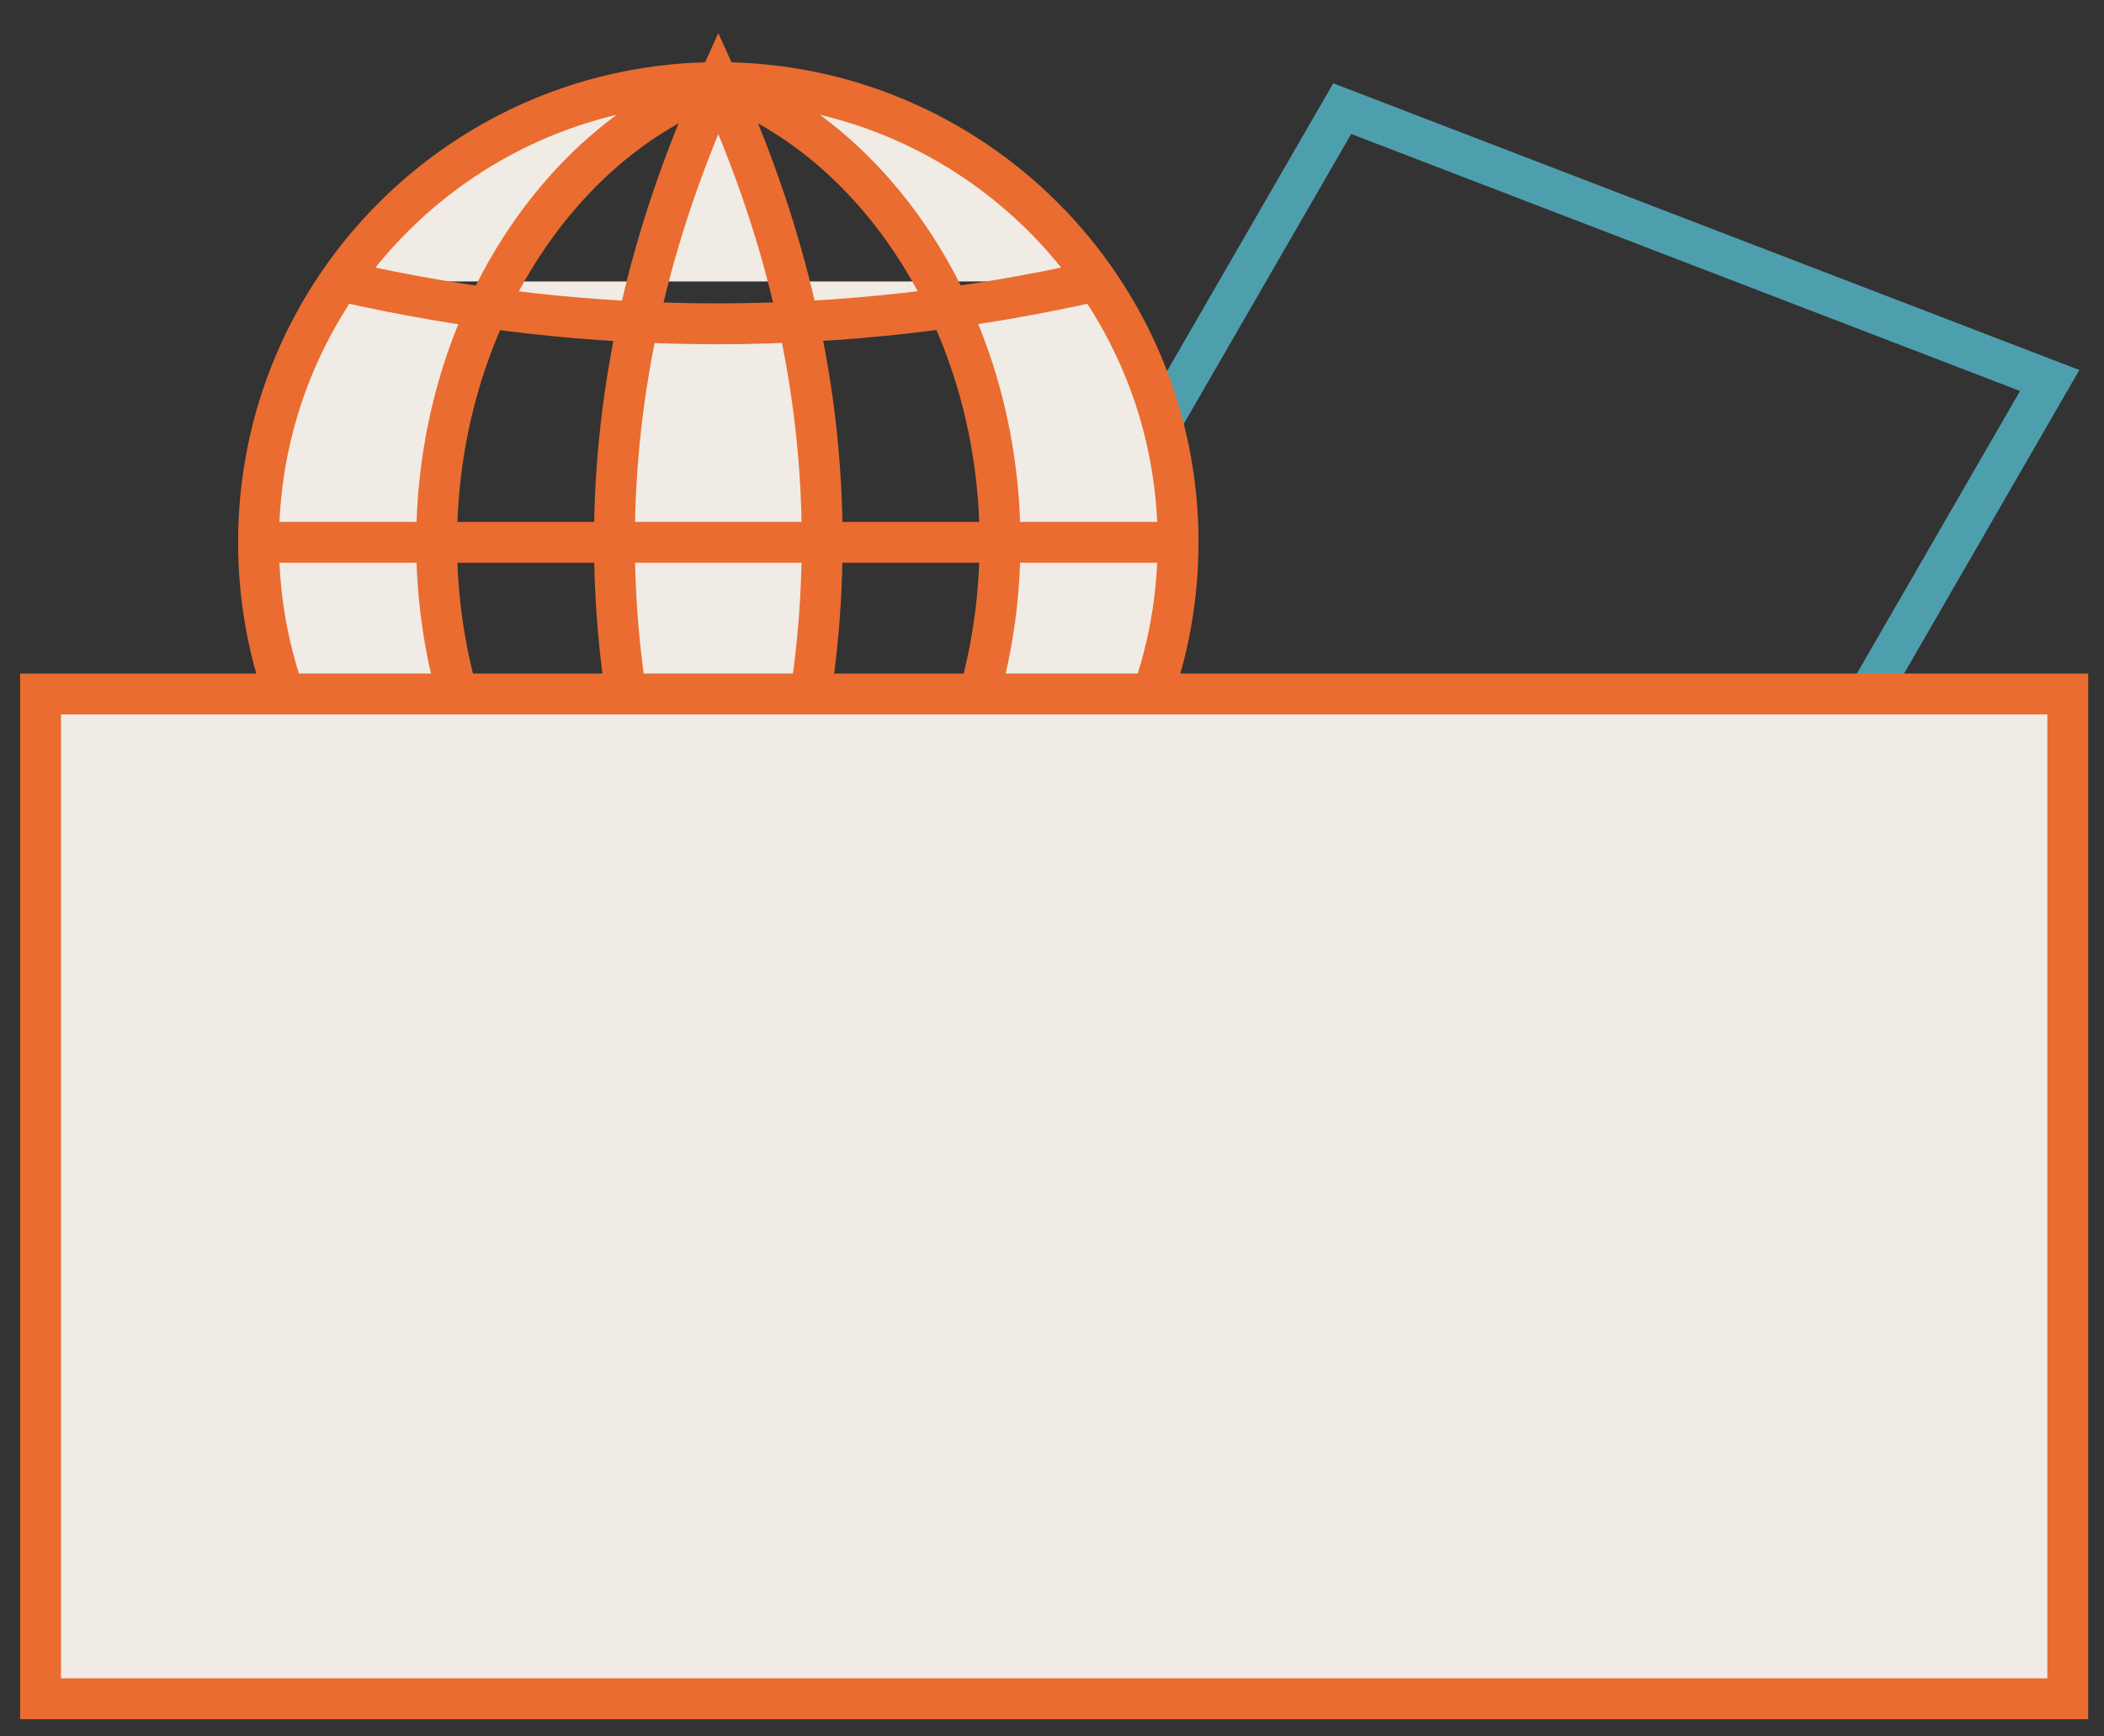 <?xml version="1.0" encoding="UTF-8"?> <svg xmlns="http://www.w3.org/2000/svg" width="103" height="85" viewBox="0 0 103 85" fill="none"><rect x="0" y="0" width="103" height="85" fill="#333333" stroke="none"/><path d="M100.341 18.63L65.707 5.319L42.268 45.917L74.007 64.242L100.341 18.63Z" stroke="#4E9FAE" stroke-width="2" stroke-miterlimit="10"></path><path fill-rule="evenodd" clip-rule="evenodd" d="M35.164 4.042C47.595 4.042 57.673 14.12 57.673 26.551C57.673 38.981 47.595 49.059 35.164 49.059C22.734 49.059 12.656 38.981 12.656 26.551C12.656 14.12 22.734 4.042 35.164 4.042ZM12.656 26.551H57.673H12.656ZM16.782 13.779C29.036 16.56 41.292 16.532 53.548 13.779H16.782ZM17.056 40.121C29.127 37.423 41.198 37.45 53.269 40.12L17.056 40.121ZM35.164 49.036C41.923 34.038 41.967 19.039 35.164 4.042V49.036ZM35.164 4.042C43.157 7.002 48.954 16.097 48.954 26.551C48.954 37.002 43.154 46.097 35.164 49.059M35.164 49.036C28.406 34.038 28.362 19.039 35.164 4.042V49.036ZM35.164 4.042C27.172 7.002 21.375 16.097 21.375 26.551C21.375 37.002 27.175 46.097 35.164 49.059" fill="#F0EBE4"></path><path d="M35.164 4.042C47.595 4.042 57.673 14.12 57.673 26.551M35.164 4.042C22.734 4.042 12.656 14.12 12.656 26.551M35.164 4.042C41.967 19.039 41.923 34.038 35.164 49.036C28.406 34.038 28.362 19.039 35.164 4.042ZM35.164 4.042C43.157 7.002 48.954 16.097 48.954 26.551C48.954 37.002 43.154 46.097 35.164 49.059M35.164 4.042C27.172 7.002 21.375 16.097 21.375 26.551C21.375 37.002 27.175 46.097 35.164 49.059M57.673 26.551C57.673 38.981 47.595 49.059 35.164 49.059M57.673 26.551H12.656M35.164 49.059C22.734 49.059 12.656 38.981 12.656 26.551M16.782 13.779C29.036 16.56 41.292 16.532 53.548 13.779M17.056 40.121C29.127 37.423 41.198 37.45 53.269 40.12" stroke="#EA6C30" stroke-width="2" stroke-miterlimit="10"></path><rect x="1.986" y="33.977" width="99.241" height="49.196" fill="#F0EBE4" stroke="#EA6C30" stroke-width="2"></rect></svg> 